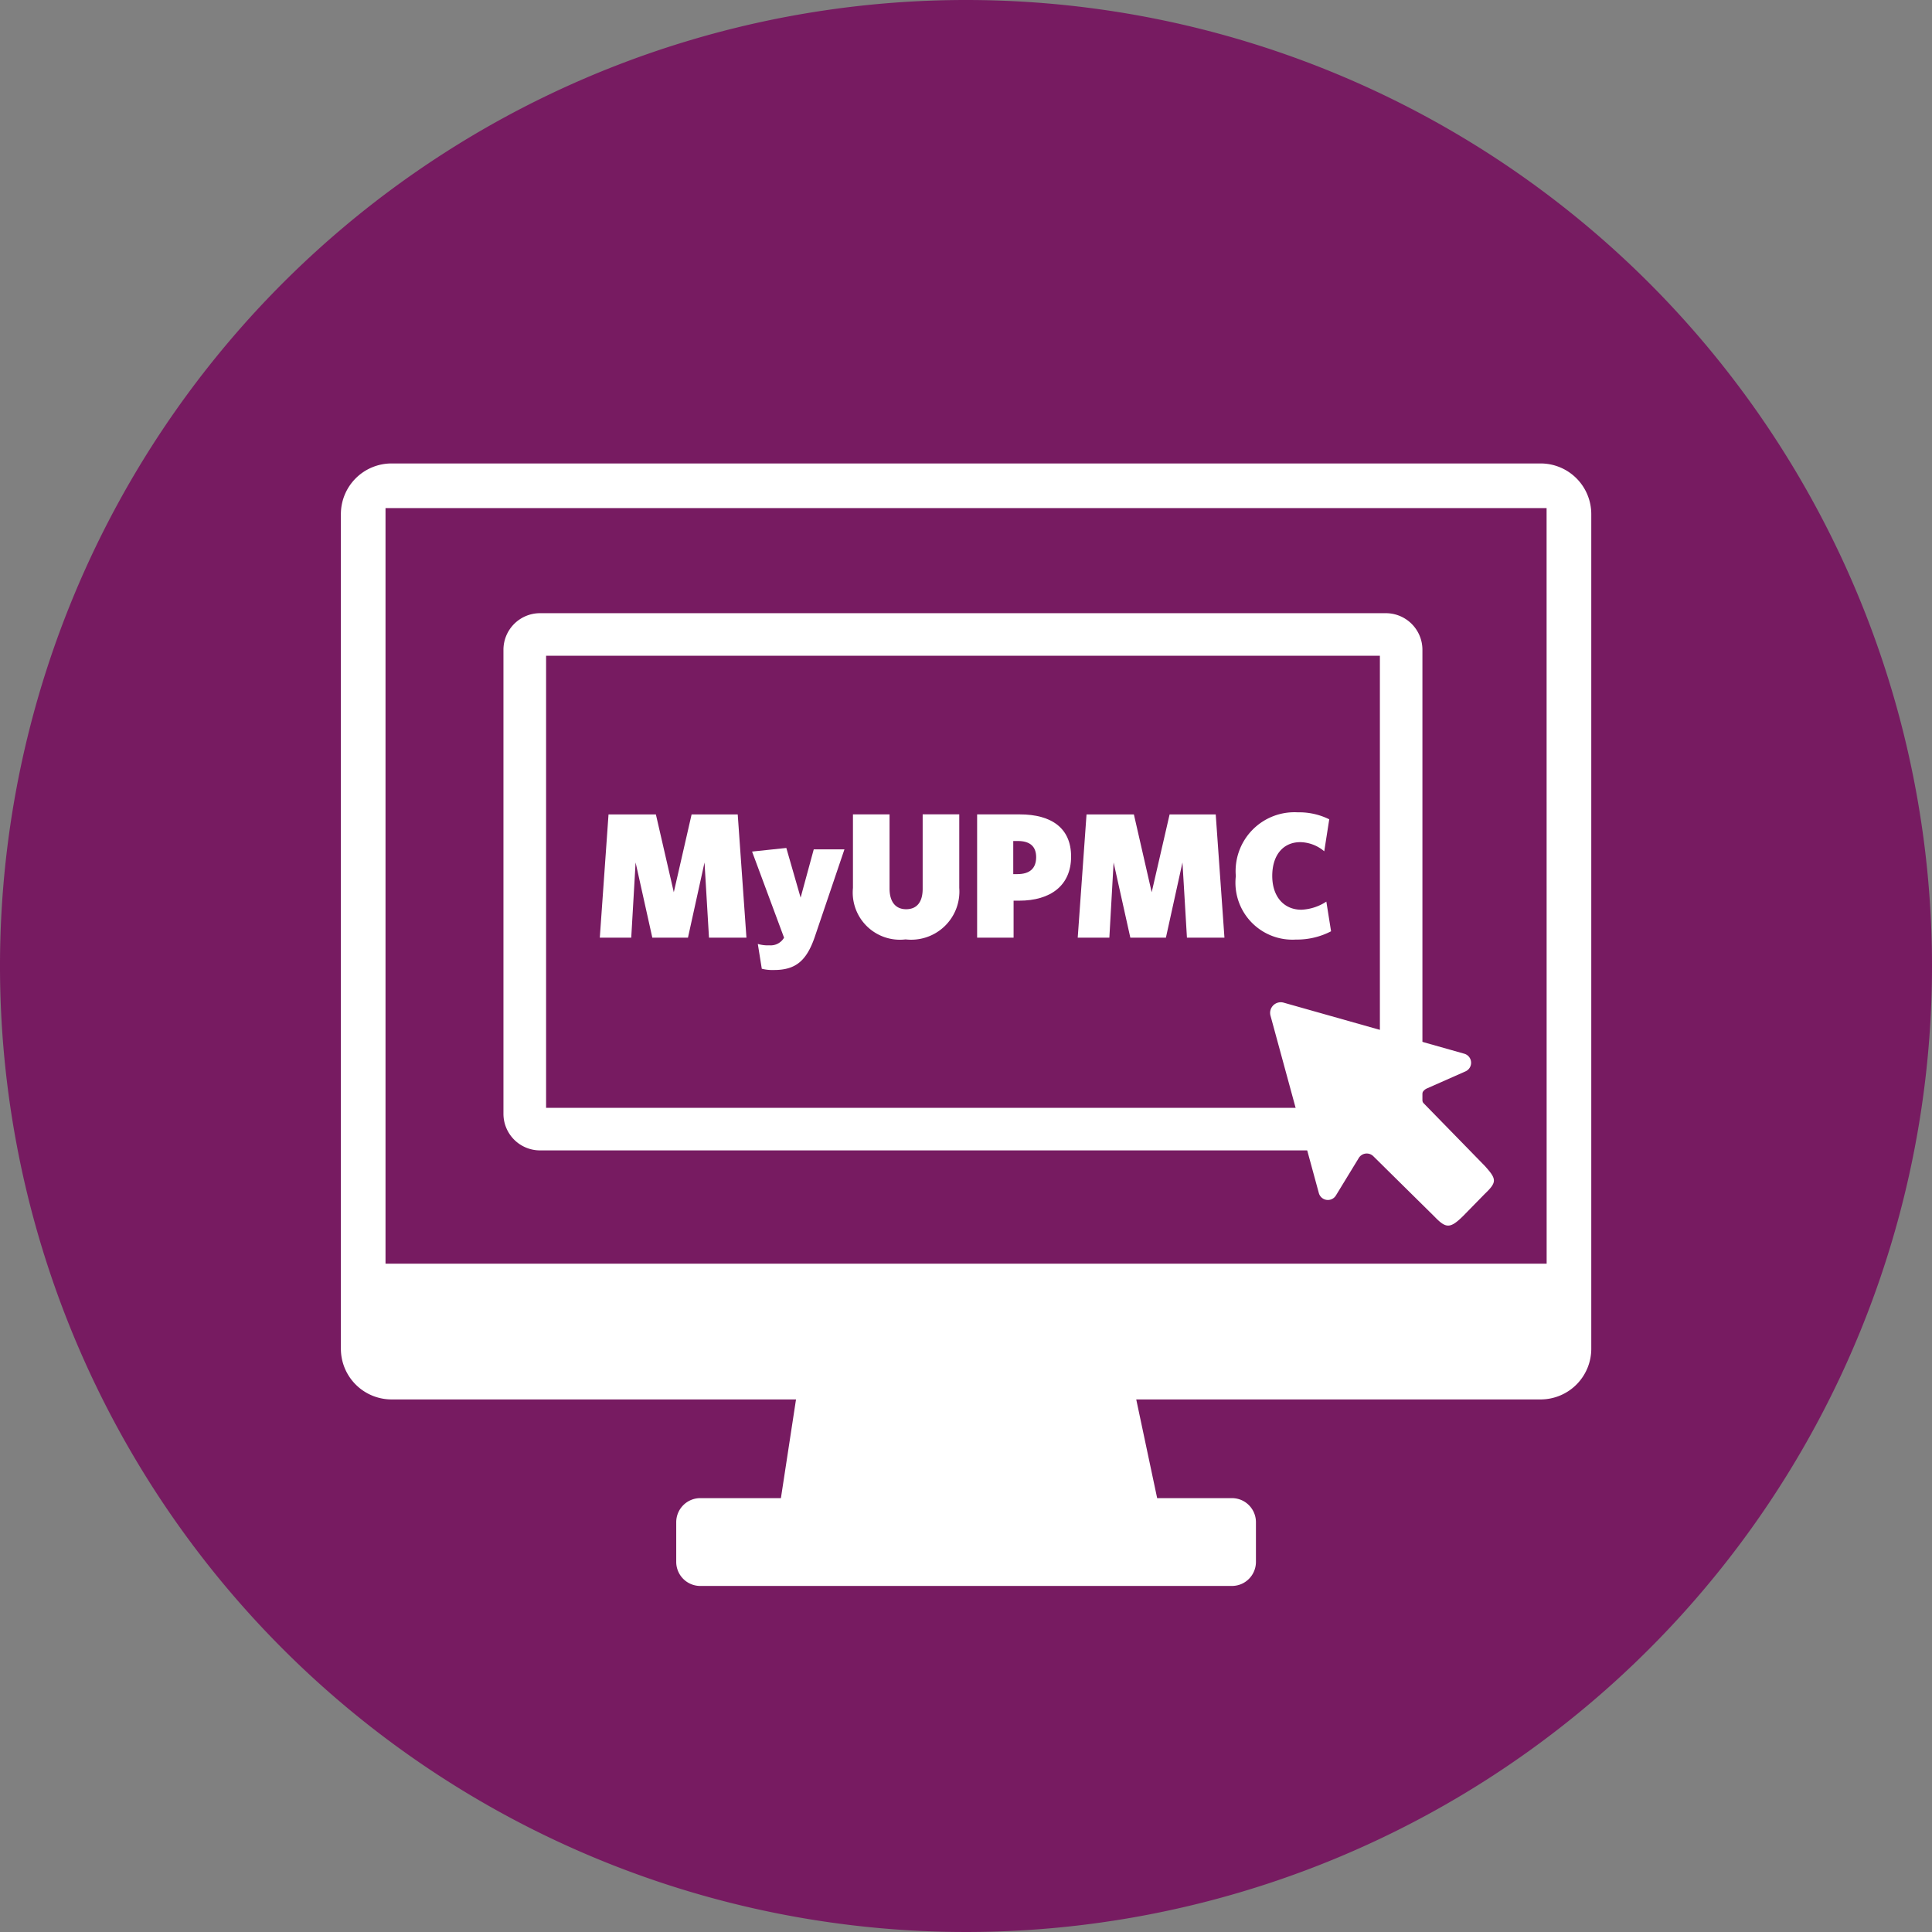 <svg xmlns="http://www.w3.org/2000/svg" width="70" height="70" viewBox="0 0 70 70"><rect x="0" y="0" width="70" height="70" fill="#808080" stroke="none"/><path d="M70,35A35,35,0,1,1,35,0,35,35,0,0,1,70,35" fill="#771b61"/><path d="M14.531,18.824,14.369,16.1l-.6,2.725H12.478L11.872,16.1l-.158,2.725H10.575l.316-4.466h1.716l.649,2.82.645-2.82h1.671l.316,4.466Z" transform="translate(11.157 15.149)" fill="#fff"/><path d="M15.531,18.172c-.3.875-.7,1.2-1.476,1.2a1.622,1.622,0,0,1-.444-.045l-.144-.9a1.258,1.258,0,0,0,.421.051.561.561,0,0,0,.53-.277l-1.159-3.12L14.5,14.95l.518,1.8L15.494,15h1.112Z" transform="translate(13.99 15.773)" fill="#fff"/><path d="M16.945,18.887a1.71,1.71,0,0,1-1.907-1.864V14.358h1.326v2.684c0,.493.226.752.6.752.4,0,.6-.273.6-.738v-2.7h1.326v2.665A1.747,1.747,0,0,1,16.945,18.887Z" transform="translate(15.866 15.149)" fill="#fff"/><path d="M18.754,17.484h-.206v1.34H17.227V14.358h1.547c1.151,0,1.858.5,1.858,1.527C20.632,16.939,19.882,17.484,18.754,17.484ZM18.7,15.322h-.164v1.2h.15c.44,0,.68-.2.68-.617C19.364,15.515,19.138,15.322,18.7,15.322Z" transform="translate(18.176 15.149)" fill="#fff"/><path d="M22.957,18.824,22.795,16.1l-.6,2.725H20.906L20.3,16.1l-.154,2.725H19l.319-4.466h1.716l.645,2.82.649-2.82H24l.316,4.466Z" transform="translate(20.048 15.149)" fill="#fff"/><path d="M23.968,18.93a2.065,2.065,0,0,1-2.18-2.3,2.132,2.132,0,0,1,2.244-2.31,2.448,2.448,0,0,1,1.141.253l-.181,1.159a1.378,1.378,0,0,0-.869-.331c-.612,0-1.015.46-1.015,1.223s.434,1.225,1.054,1.225a1.787,1.787,0,0,0,.906-.294l.171,1.075A2.672,2.672,0,0,1,23.968,18.93Z" transform="translate(22.988 15.112)" fill="#fff"/><path d="M49.477,8.171H7.847A1.836,1.836,0,0,0,6.01,10.006v30.24a1.837,1.837,0,0,0,1.837,1.837H22.5l-.547,3.576H19.033a.873.873,0,0,0-.873.873V47.97a.872.872,0,0,0,.873.871H38.291a.894.894,0,0,0,.341-.068.873.873,0,0,0,.532-.8V46.533a.873.873,0,0,0-.532-.806.894.894,0,0,0-.341-.068H35.585l-.758-3.576H49.477a1.837,1.837,0,0,0,1.837-1.837V10.006A1.836,1.836,0,0,0,49.477,8.171Zm.22,28.993H7.627l0-27.376H49.695Z" transform="translate(6.341 8.621)" fill="#fff"/><g transform="translate(18.245 22.217)"><path d="M40.847,30.275H10.2a1.326,1.326,0,0,1-1.326-1.326V12.137A1.326,1.326,0,0,1,10.2,10.811H40.847a1.326,1.326,0,0,1,1.323,1.326V28.949A1.326,1.326,0,0,1,40.847,30.275ZM10.419,28.733h30.21V12.352H10.419Z" transform="translate(-8.878 -10.811)" fill="#fff"/></g><path d="M26.132,23.246l2.213,2.185c.415.43.563.456,1.036-.008l.789-.806c.452-.432.438-.538,0-1.021l-2.2-2.254a.341.341,0,0,1,.107-.549l1.4-.619a.341.341,0,0,0-.047-.639l-6.545-1.85a.385.385,0,0,0-.475.473l1.751,6.426a.34.34,0,0,0,.619.086l.83-1.36A.338.338,0,0,1,26.132,23.246Z" transform="translate(23.623 18.643)" fill="#fff"/></svg>